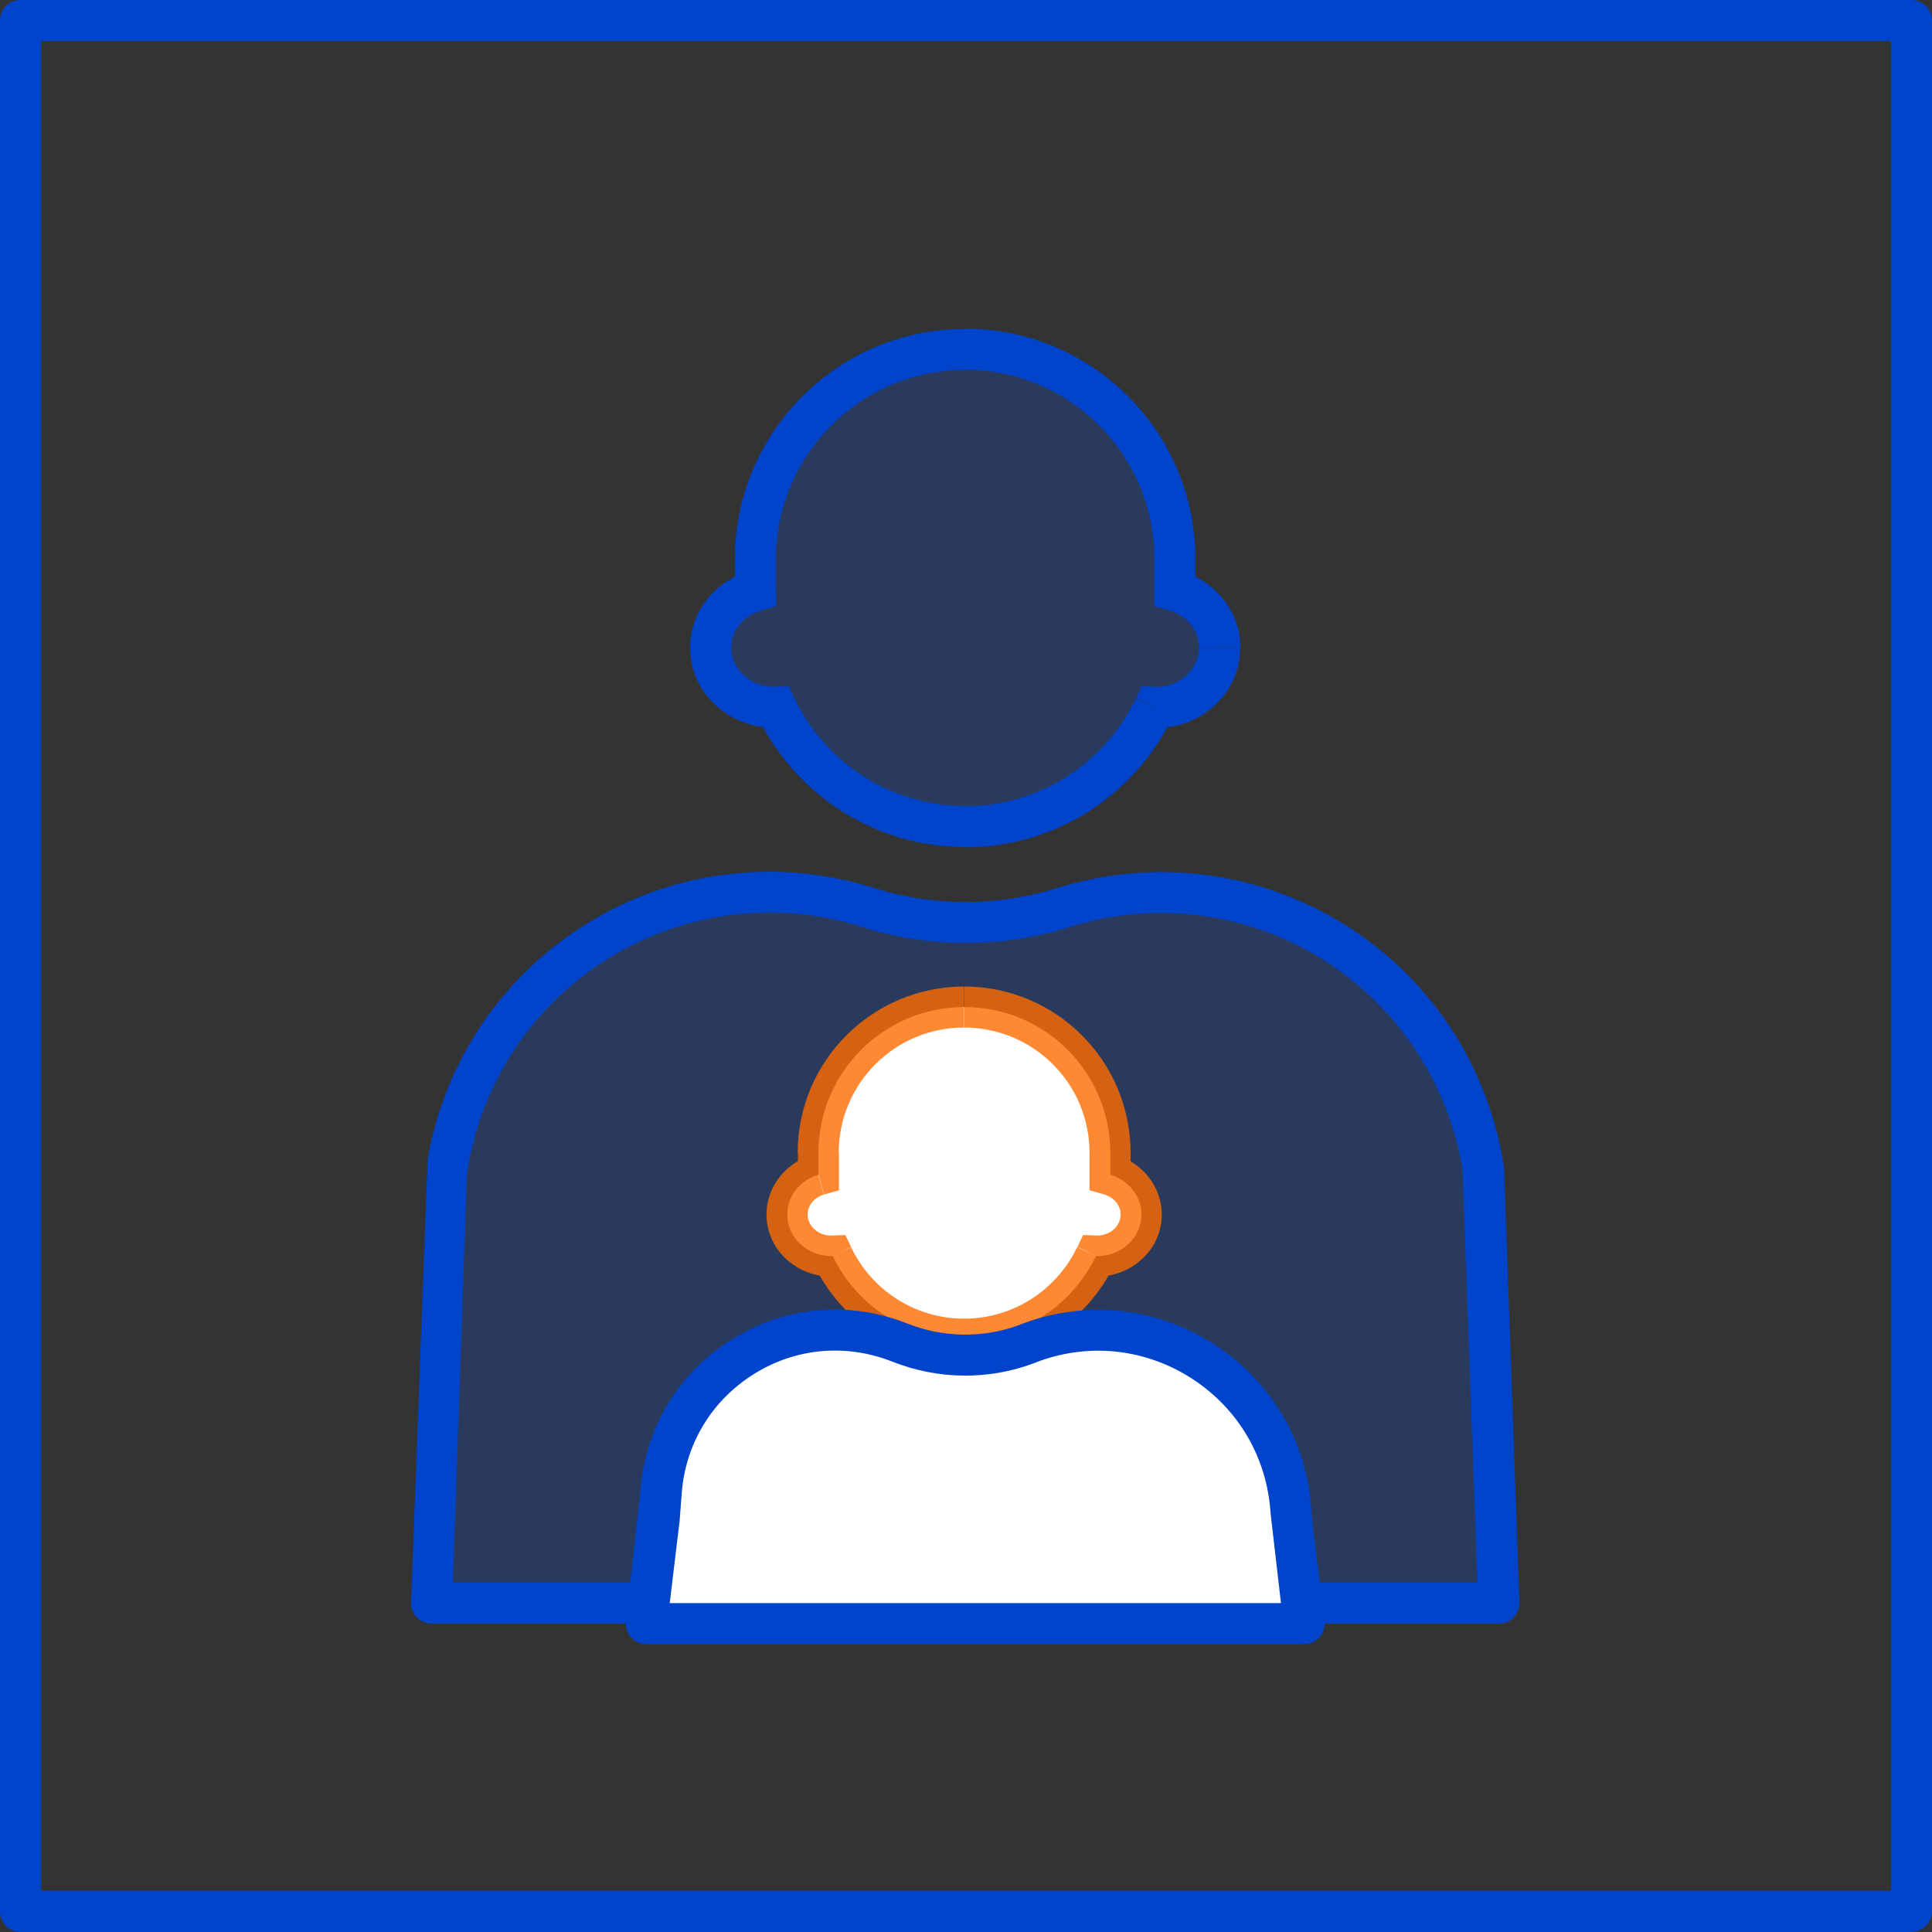 <svg width="100" height="100" viewBox="0 0 100 100" fill="none" xmlns="http://www.w3.org/2000/svg">
<rect x="0" y="0" width="100" height="100" fill="#333333" stroke="none"/>
<g clip-path="url(#clip0_1055_753)">
<path d="M98.95 100H1.063C0.474 100 0 99.526 0 98.938V1.062C0 0.474 0.474 0 1.063 0H98.937C99.526 0 100 0.474 100 1.062V98.925C100 99.514 99.526 99.987 98.937 99.987L98.95 100ZM2.125 97.862H97.875V2.125H2.125V97.862Z" fill="#0044CC"/>
<g opacity="0.2">
<path fill-rule="evenodd" clip-rule="evenodd" d="M39.111 28.929C39.111 22.926 43.976 18.074 49.968 18.074C55.959 18.074 60.824 22.926 60.824 28.929V30.568C62.168 30.952 63.154 32.142 63.154 33.525C63.154 35.227 61.682 36.61 59.864 36.61H59.774C58.033 40.271 54.295 42.78 49.98 42.78C45.666 42.78 41.928 40.271 40.187 36.61H40.097C38.279 36.61 36.807 35.227 36.807 33.525C36.807 32.117 37.78 30.952 39.137 30.568V28.929H39.111Z" fill="#0055FF"/>
</g>
<path d="M60.812 30.569H59.749V31.375L60.517 31.593L60.812 30.569ZM59.762 36.611L59.787 35.548L59.096 35.523L58.802 36.137L59.762 36.611ZM40.161 36.611L41.121 36.137L40.827 35.523L40.136 35.548L40.161 36.611ZM39.111 30.569L39.406 31.593L40.174 31.375V30.569H39.111ZM49.955 17.026C43.375 17.026 38.036 22.363 38.036 28.943H40.161C40.161 23.541 44.54 19.15 49.955 19.15V17.026ZM61.874 28.93C61.874 22.351 56.535 17.013 49.955 17.013V19.138C55.358 19.138 59.749 23.515 59.749 28.93H61.874ZM61.874 30.569V28.93H59.749V30.569H61.874ZM64.204 33.526C64.204 31.606 62.86 30.057 61.106 29.545L60.517 31.593C61.465 31.874 62.066 32.655 62.066 33.526H64.191H64.204ZM59.839 37.686C62.181 37.686 64.191 35.894 64.191 33.539H62.066C62.066 34.575 61.132 35.561 59.839 35.561V37.686ZM59.736 37.686H59.851V35.561H59.787L59.736 37.686ZM49.955 43.856C54.705 43.856 58.802 41.091 60.709 37.072L58.789 36.163C57.214 39.465 53.847 41.731 49.955 41.731V43.856ZM39.201 37.059C41.121 41.078 45.218 43.843 49.955 43.843V41.718C46.063 41.718 42.696 39.44 41.121 36.15L39.201 37.059ZM40.136 35.548H40.072V37.673H40.187L40.136 35.548ZM40.072 35.548C38.779 35.548 37.844 34.575 37.844 33.526H35.719C35.719 35.881 37.742 37.673 40.084 37.673V35.548H40.072ZM37.844 33.526C37.844 32.655 38.459 31.862 39.406 31.593L38.817 29.545C37.063 30.057 35.719 31.606 35.719 33.526H37.844ZM38.036 28.93V30.569H40.161V28.93H38.036Z" fill="#0044CC"/>
<g opacity="0.2">
<path d="M23.183 60.164L23.119 60.574L22.338 82.975H77.568L76.787 60.599L76.748 60.369C75.084 50.218 64.829 43.907 55.023 46.992C51.719 48.016 48.186 48.016 44.896 46.966C35.153 43.907 24.924 50.115 23.183 60.177V60.164Z" fill="#0055FF"/>
</g>
<path d="M77.569 84.037H22.339C22.045 84.037 21.776 83.922 21.571 83.717C21.366 83.512 21.264 83.231 21.276 82.936L22.134 59.997C23.018 54.902 26.052 50.435 30.469 47.747C34.898 45.046 40.275 44.393 45.217 45.955C48.315 46.927 51.593 46.94 54.717 45.967C59.684 44.406 65.074 45.071 69.503 47.798C73.946 50.524 76.967 55.043 77.812 60.189L77.85 60.419L78.644 82.936C78.644 83.231 78.542 83.499 78.35 83.717C78.158 83.935 77.876 84.037 77.582 84.037H77.569ZM23.44 81.912H76.468L75.7 60.535C74.957 56.003 72.281 52.022 68.377 49.603C64.472 47.196 59.709 46.607 55.344 47.99C51.81 49.091 48.085 49.078 44.577 47.964C40.224 46.595 35.474 47.171 31.582 49.552C27.691 51.92 25.015 55.85 24.234 60.343L24.17 60.739L23.44 81.912Z" fill="#0044CC"/>
<path fill-rule="evenodd" clip-rule="evenodd" d="M42.363 59.678C42.363 55.504 45.743 52.125 49.917 52.125C54.09 52.125 57.47 55.504 57.47 59.678V60.804C58.405 61.086 59.083 61.892 59.083 62.865C59.083 64.055 58.059 65.015 56.791 65.015H56.727C55.511 67.55 52.912 69.317 49.917 69.317C46.921 69.317 44.322 67.55 43.106 65.015H43.042C41.774 65.015 40.75 64.055 40.75 62.865C40.75 61.892 41.428 61.073 42.363 60.804V59.678Z" fill="white"/>
<g opacity="0.8">
<path d="M57.456 60.803H56.394V61.609L57.162 61.827L57.456 60.803ZM56.727 65.014L56.752 63.952L56.061 63.926L55.767 64.541L56.727 65.014ZM43.092 65.014L44.052 64.541L43.758 63.926L43.066 63.952L43.092 65.014ZM42.362 60.803L42.657 61.827L43.425 61.609V60.803H42.362ZM49.903 51.062C45.153 51.062 41.287 54.915 41.287 59.676H43.412C43.412 56.079 46.318 53.187 49.89 53.187V51.062H49.903ZM58.519 59.676C58.519 54.915 54.666 51.062 49.903 51.062V53.187C53.488 53.187 56.394 56.079 56.394 59.676H58.519ZM58.519 60.803V59.676H56.394V60.803H58.519ZM60.132 62.864C60.132 61.379 59.082 60.163 57.751 59.779L57.162 61.827C57.7 61.993 58.007 62.429 58.007 62.864H60.132ZM56.778 66.077C58.57 66.077 60.132 64.694 60.132 62.864H58.007C58.007 63.401 57.52 63.952 56.778 63.952V66.077ZM56.688 66.077H56.778V63.952H56.739L56.688 66.077ZM49.903 70.378C53.334 70.378 56.291 68.355 57.674 65.462L55.754 64.554C54.704 66.743 52.476 68.253 49.903 68.253V70.378ZM42.132 65.462C43.515 68.355 46.472 70.378 49.903 70.378V68.253C47.33 68.253 45.089 66.743 44.052 64.554L42.132 65.462ZM43.066 63.952H43.028V66.077H43.118L43.066 63.952ZM43.028 63.952C42.285 63.952 41.799 63.401 41.799 62.864H39.674C39.674 64.694 41.236 66.077 43.028 66.077V63.952ZM41.799 62.864C41.799 62.416 42.119 61.993 42.644 61.827L42.055 59.779C40.711 60.163 39.674 61.379 39.674 62.864H41.799ZM41.3 59.676V60.803H43.425V59.676H41.3Z" fill="#FF6B00"/>
</g>
<path d="M34.206 77.278L34.104 78.634L33.451 84.036H67.493L66.84 78.647L66.814 78.237C66.405 71.581 59.696 67.178 53.41 69.456L53.077 69.584C50.978 70.352 48.686 70.314 46.612 69.495C40.915 67.19 34.642 71.133 34.206 77.265V77.278Z" fill="white"/>
<path d="M67.493 85.1H33.451C33.144 85.1 32.862 84.972 32.657 84.741C32.453 84.511 32.363 84.204 32.401 83.909L33.144 77.201C33.374 73.937 35.103 71.057 37.881 69.329C40.646 67.601 43.975 67.306 47.009 68.523C48.84 69.239 50.875 69.265 52.706 68.599L53.039 68.471C56.367 67.268 59.952 67.691 62.91 69.623C65.854 71.556 67.672 74.68 67.877 78.187L67.903 78.584L68.555 83.909C68.594 84.216 68.504 84.511 68.299 84.741C68.094 84.972 67.813 85.1 67.506 85.1H67.493ZM34.654 82.975H66.302L65.764 78.315C65.585 75.473 64.126 72.952 61.745 71.39C59.363 69.828 56.457 69.483 53.781 70.456L53.449 70.584C51.118 71.441 48.558 71.403 46.228 70.494C43.834 69.534 41.209 69.751 39.02 71.121C36.831 72.491 35.461 74.757 35.282 77.342L35.179 78.699L34.667 82.962L34.654 82.975Z" fill="#0044CC"/>
</g>
<defs>
<clipPath id="clip0_1055_753">
<rect width="100" height="100" fill="white"/>
</clipPath>
</defs>
</svg>
